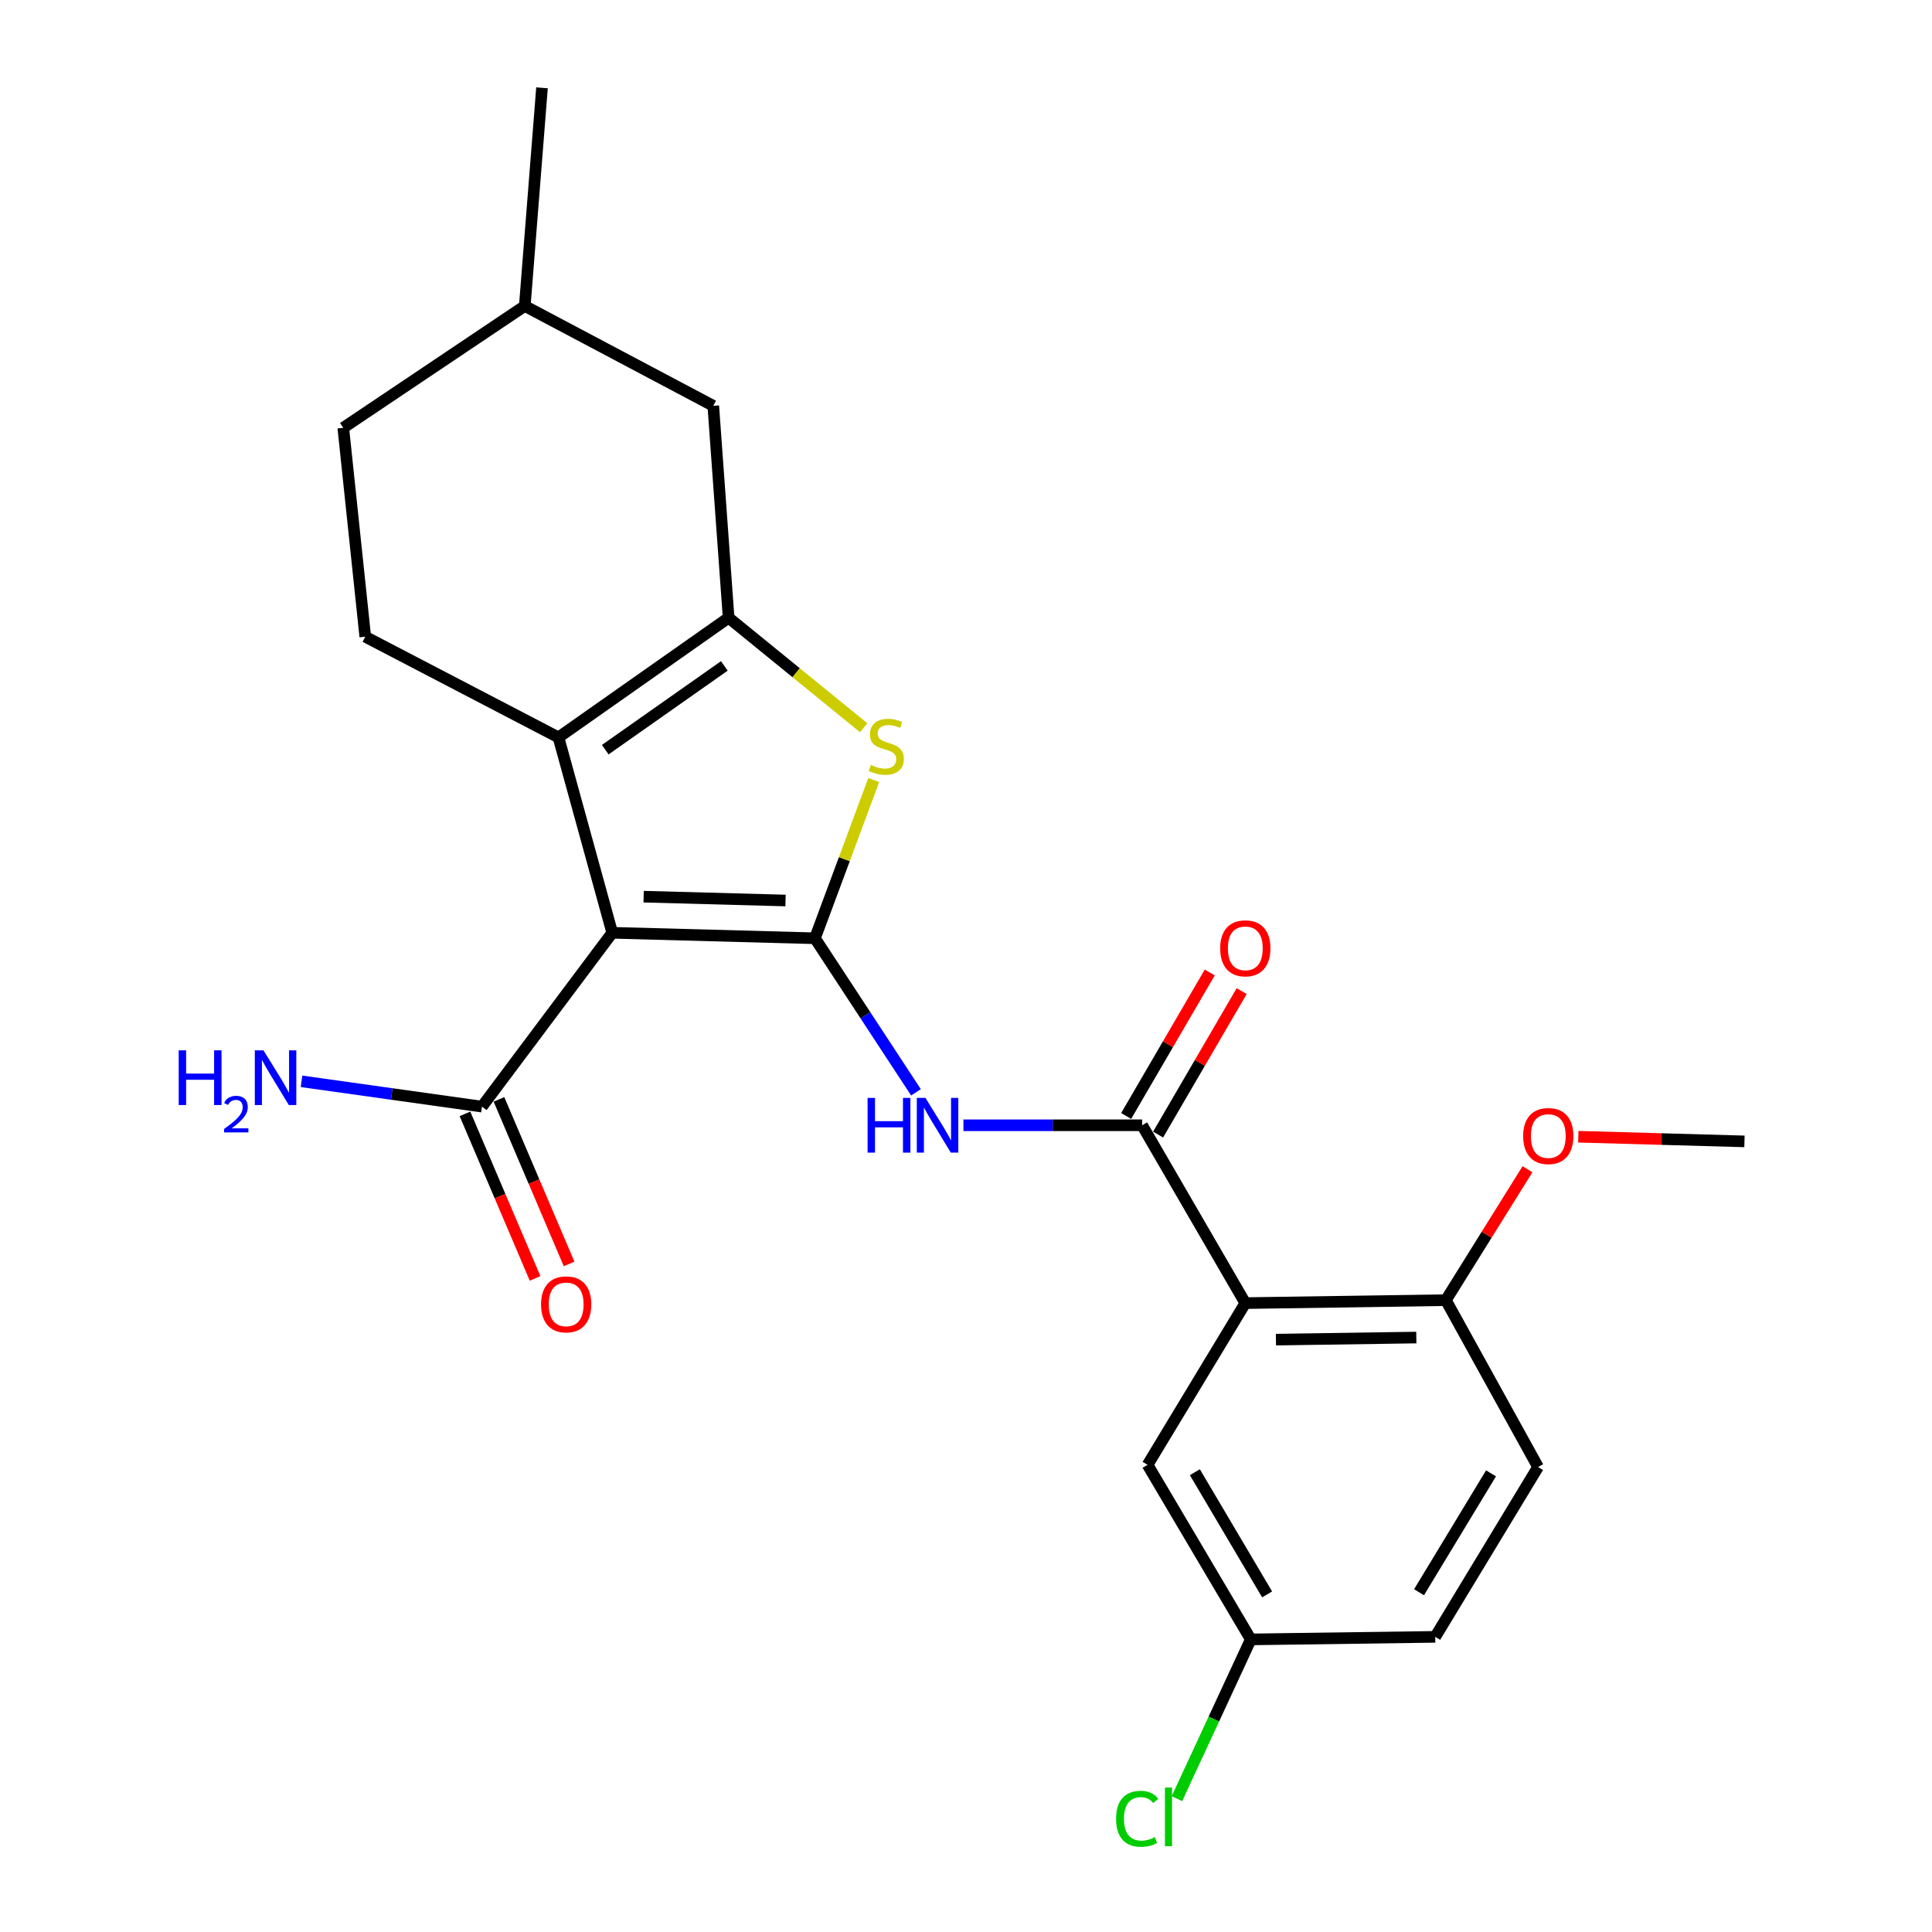 <?xml version='1.0' encoding='iso-8859-1'?>
<svg version='1.1' baseProfile='full'
              xmlns='http://www.w3.org/2000/svg'
                      xmlns:rdkit='http://www.rdkit.org/xml'
                      xmlns:xlink='http://www.w3.org/1999/xlink'
                  xml:space='preserve'
width='1000px' height='1000px' viewBox='0 0 1000 1000'>
<!-- END OF HEADER -->
<rect style='opacity:1.0;fill:#FFFFFF;stroke:none' width='1000' height='1000' x='0' y='0'> </rect>
<path class='bond-0' d='M 421.815,485.648 L 316.894,482.81' style='fill:none;fill-rule:evenodd;stroke:#000000;stroke-width:6px;stroke-linecap:butt;stroke-linejoin:miter;stroke-opacity:1' />
<path class='bond-0' d='M 406.594,466.101 L 333.149,464.114' style='fill:none;fill-rule:evenodd;stroke:#000000;stroke-width:6px;stroke-linecap:butt;stroke-linejoin:miter;stroke-opacity:1' />
<path class='bond-3' d='M 421.815,485.648 L 437.028,444.695' style='fill:none;fill-rule:evenodd;stroke:#000000;stroke-width:6px;stroke-linecap:butt;stroke-linejoin:miter;stroke-opacity:1' />
<path class='bond-3' d='M 437.028,444.695 L 452.241,403.743' style='fill:none;fill-rule:evenodd;stroke:#CCCC00;stroke-width:6px;stroke-linecap:butt;stroke-linejoin:miter;stroke-opacity:1' />
<path class='bond-4' d='M 421.815,485.648 L 447.956,525.517' style='fill:none;fill-rule:evenodd;stroke:#000000;stroke-width:6px;stroke-linecap:butt;stroke-linejoin:miter;stroke-opacity:1' />
<path class='bond-4' d='M 447.956,525.517 L 474.098,565.385' style='fill:none;fill-rule:evenodd;stroke:#0000FF;stroke-width:6px;stroke-linecap:butt;stroke-linejoin:miter;stroke-opacity:1' />
<path class='bond-1' d='M 316.894,482.81 L 289.062,381.673' style='fill:none;fill-rule:evenodd;stroke:#000000;stroke-width:6px;stroke-linecap:butt;stroke-linejoin:miter;stroke-opacity:1' />
<path class='bond-7' d='M 316.894,482.81 L 249.465,572.79' style='fill:none;fill-rule:evenodd;stroke:#000000;stroke-width:6px;stroke-linecap:butt;stroke-linejoin:miter;stroke-opacity:1' />
<path class='bond-8' d='M 289.062,381.673 L 189.061,329.569' style='fill:none;fill-rule:evenodd;stroke:#000000;stroke-width:6px;stroke-linecap:butt;stroke-linejoin:miter;stroke-opacity:1' />
<path class='bond-24' d='M 289.062,381.673 L 377.128,319.739' style='fill:none;fill-rule:evenodd;stroke:#000000;stroke-width:6px;stroke-linecap:butt;stroke-linejoin:miter;stroke-opacity:1' />
<path class='bond-24' d='M 313.276,388.029 L 374.922,344.675' style='fill:none;fill-rule:evenodd;stroke:#000000;stroke-width:6px;stroke-linecap:butt;stroke-linejoin:miter;stroke-opacity:1' />
<path class='bond-2' d='M 377.128,319.739 L 412.085,348.206' style='fill:none;fill-rule:evenodd;stroke:#000000;stroke-width:6px;stroke-linecap:butt;stroke-linejoin:miter;stroke-opacity:1' />
<path class='bond-2' d='M 412.085,348.206 L 447.043,376.673' style='fill:none;fill-rule:evenodd;stroke:#CCCC00;stroke-width:6px;stroke-linecap:butt;stroke-linejoin:miter;stroke-opacity:1' />
<path class='bond-10' d='M 377.128,319.739 L 369.19,210.057' style='fill:none;fill-rule:evenodd;stroke:#000000;stroke-width:6px;stroke-linecap:butt;stroke-linejoin:miter;stroke-opacity:1' />
<path class='bond-5' d='M 498.667,582.439 L 544.917,582.439' style='fill:none;fill-rule:evenodd;stroke:#0000FF;stroke-width:6px;stroke-linecap:butt;stroke-linejoin:miter;stroke-opacity:1' />
<path class='bond-5' d='M 544.917,582.439 L 591.167,582.439' style='fill:none;fill-rule:evenodd;stroke:#000000;stroke-width:6px;stroke-linecap:butt;stroke-linejoin:miter;stroke-opacity:1' />
<path class='bond-6' d='M 591.167,582.439 L 644.568,674.49' style='fill:none;fill-rule:evenodd;stroke:#000000;stroke-width:6px;stroke-linecap:butt;stroke-linejoin:miter;stroke-opacity:1' />
<path class='bond-12' d='M 599.432,587.253 L 621.06,550.125' style='fill:none;fill-rule:evenodd;stroke:#000000;stroke-width:6px;stroke-linecap:butt;stroke-linejoin:miter;stroke-opacity:1' />
<path class='bond-12' d='M 621.06,550.125 L 642.689,512.997' style='fill:none;fill-rule:evenodd;stroke:#FF0000;stroke-width:6px;stroke-linecap:butt;stroke-linejoin:miter;stroke-opacity:1' />
<path class='bond-12' d='M 582.903,577.625 L 604.532,540.496' style='fill:none;fill-rule:evenodd;stroke:#000000;stroke-width:6px;stroke-linecap:butt;stroke-linejoin:miter;stroke-opacity:1' />
<path class='bond-12' d='M 604.532,540.496 L 626.16,503.368' style='fill:none;fill-rule:evenodd;stroke:#FF0000;stroke-width:6px;stroke-linecap:butt;stroke-linejoin:miter;stroke-opacity:1' />
<path class='bond-9' d='M 644.568,674.49 L 748.373,672.96' style='fill:none;fill-rule:evenodd;stroke:#000000;stroke-width:6px;stroke-linecap:butt;stroke-linejoin:miter;stroke-opacity:1' />
<path class='bond-9' d='M 660.421,693.387 L 733.084,692.316' style='fill:none;fill-rule:evenodd;stroke:#000000;stroke-width:6px;stroke-linecap:butt;stroke-linejoin:miter;stroke-opacity:1' />
<path class='bond-11' d='M 644.568,674.49 L 593.983,758.2' style='fill:none;fill-rule:evenodd;stroke:#000000;stroke-width:6px;stroke-linecap:butt;stroke-linejoin:miter;stroke-opacity:1' />
<path class='bond-13' d='M 240.667,576.539 L 258.814,619.122' style='fill:none;fill-rule:evenodd;stroke:#000000;stroke-width:6px;stroke-linecap:butt;stroke-linejoin:miter;stroke-opacity:1' />
<path class='bond-13' d='M 258.814,619.122 L 276.961,661.704' style='fill:none;fill-rule:evenodd;stroke:#FF0000;stroke-width:6px;stroke-linecap:butt;stroke-linejoin:miter;stroke-opacity:1' />
<path class='bond-13' d='M 258.264,569.04 L 276.411,611.622' style='fill:none;fill-rule:evenodd;stroke:#000000;stroke-width:6px;stroke-linecap:butt;stroke-linejoin:miter;stroke-opacity:1' />
<path class='bond-13' d='M 276.411,611.622 L 294.558,654.205' style='fill:none;fill-rule:evenodd;stroke:#FF0000;stroke-width:6px;stroke-linecap:butt;stroke-linejoin:miter;stroke-opacity:1' />
<path class='bond-15' d='M 249.465,572.79 L 202.767,566.24' style='fill:none;fill-rule:evenodd;stroke:#000000;stroke-width:6px;stroke-linecap:butt;stroke-linejoin:miter;stroke-opacity:1' />
<path class='bond-15' d='M 202.767,566.24 L 156.069,559.69' style='fill:none;fill-rule:evenodd;stroke:#0000FF;stroke-width:6px;stroke-linecap:butt;stroke-linejoin:miter;stroke-opacity:1' />
<path class='bond-17' d='M 189.061,329.569 L 177.68,221.428' style='fill:none;fill-rule:evenodd;stroke:#000000;stroke-width:6px;stroke-linecap:butt;stroke-linejoin:miter;stroke-opacity:1' />
<path class='bond-14' d='M 748.373,672.96 L 796.099,759.326' style='fill:none;fill-rule:evenodd;stroke:#000000;stroke-width:6px;stroke-linecap:butt;stroke-linejoin:miter;stroke-opacity:1' />
<path class='bond-21' d='M 748.373,672.96 L 769.499,639.079' style='fill:none;fill-rule:evenodd;stroke:#000000;stroke-width:6px;stroke-linecap:butt;stroke-linejoin:miter;stroke-opacity:1' />
<path class='bond-21' d='M 769.499,639.079 L 790.626,605.198' style='fill:none;fill-rule:evenodd;stroke:#FF0000;stroke-width:6px;stroke-linecap:butt;stroke-linejoin:miter;stroke-opacity:1' />
<path class='bond-19' d='M 369.19,210.057 L 271.623,158.367' style='fill:none;fill-rule:evenodd;stroke:#000000;stroke-width:6px;stroke-linecap:butt;stroke-linejoin:miter;stroke-opacity:1' />
<path class='bond-16' d='M 593.983,758.2 L 647.406,848.551' style='fill:none;fill-rule:evenodd;stroke:#000000;stroke-width:6px;stroke-linecap:butt;stroke-linejoin:miter;stroke-opacity:1' />
<path class='bond-16' d='M 618.462,762.017 L 655.858,825.262' style='fill:none;fill-rule:evenodd;stroke:#000000;stroke-width:6px;stroke-linecap:butt;stroke-linejoin:miter;stroke-opacity:1' />
<path class='bond-26' d='M 796.099,759.326 L 742.868,847.233' style='fill:none;fill-rule:evenodd;stroke:#000000;stroke-width:6px;stroke-linecap:butt;stroke-linejoin:miter;stroke-opacity:1' />
<path class='bond-26' d='M 771.752,762.604 L 734.49,824.139' style='fill:none;fill-rule:evenodd;stroke:#000000;stroke-width:6px;stroke-linecap:butt;stroke-linejoin:miter;stroke-opacity:1' />
<path class='bond-18' d='M 647.406,848.551 L 742.868,847.233' style='fill:none;fill-rule:evenodd;stroke:#000000;stroke-width:6px;stroke-linecap:butt;stroke-linejoin:miter;stroke-opacity:1' />
<path class='bond-20' d='M 647.406,848.551 L 628.289,889.773' style='fill:none;fill-rule:evenodd;stroke:#000000;stroke-width:6px;stroke-linecap:butt;stroke-linejoin:miter;stroke-opacity:1' />
<path class='bond-20' d='M 628.289,889.773 L 609.173,930.994' style='fill:none;fill-rule:evenodd;stroke:#00CC00;stroke-width:6px;stroke-linecap:butt;stroke-linejoin:miter;stroke-opacity:1' />
<path class='bond-25' d='M 177.68,221.428 L 271.623,158.367' style='fill:none;fill-rule:evenodd;stroke:#000000;stroke-width:6px;stroke-linecap:butt;stroke-linejoin:miter;stroke-opacity:1' />
<path class='bond-23' d='M 271.623,158.367 L 280.539,45.455' style='fill:none;fill-rule:evenodd;stroke:#000000;stroke-width:6px;stroke-linecap:butt;stroke-linejoin:miter;stroke-opacity:1' />
<path class='bond-22' d='M 816.931,588.369 L 859.932,589.575' style='fill:none;fill-rule:evenodd;stroke:#FF0000;stroke-width:6px;stroke-linecap:butt;stroke-linejoin:miter;stroke-opacity:1' />
<path class='bond-22' d='M 859.932,589.575 L 902.933,590.781' style='fill:none;fill-rule:evenodd;stroke:#000000;stroke-width:6px;stroke-linecap:butt;stroke-linejoin:miter;stroke-opacity:1' />
<path  class='atom-4' d='M 450.754 395.931
Q 451.074 396.051, 452.394 396.611
Q 453.714 397.171, 455.154 397.531
Q 456.634 397.851, 458.074 397.851
Q 460.754 397.851, 462.314 396.571
Q 463.874 395.251, 463.874 392.971
Q 463.874 391.411, 463.074 390.451
Q 462.314 389.491, 461.114 388.971
Q 459.914 388.451, 457.914 387.851
Q 455.394 387.091, 453.874 386.371
Q 452.394 385.651, 451.314 384.131
Q 450.274 382.611, 450.274 380.051
Q 450.274 376.491, 452.674 374.291
Q 455.114 372.091, 459.914 372.091
Q 463.194 372.091, 466.914 373.651
L 465.994 376.731
Q 462.594 375.331, 460.034 375.331
Q 457.274 375.331, 455.754 376.491
Q 454.234 377.611, 454.274 379.571
Q 454.274 381.091, 455.034 382.011
Q 455.834 382.931, 456.954 383.451
Q 458.114 383.971, 460.034 384.571
Q 462.594 385.371, 464.114 386.171
Q 465.634 386.971, 466.714 388.611
Q 467.834 390.211, 467.834 392.971
Q 467.834 396.891, 465.194 399.011
Q 462.594 401.091, 458.234 401.091
Q 455.714 401.091, 453.794 400.531
Q 451.914 400.011, 449.674 399.091
L 450.754 395.931
' fill='#CCCC00'/>
<path  class='atom-5' d='M 449.059 568.279
L 452.899 568.279
L 452.899 580.319
L 467.379 580.319
L 467.379 568.279
L 471.219 568.279
L 471.219 596.599
L 467.379 596.599
L 467.379 583.519
L 452.899 583.519
L 452.899 596.599
L 449.059 596.599
L 449.059 568.279
' fill='#0000FF'/>
<path  class='atom-5' d='M 479.019 568.279
L 488.299 583.279
Q 489.219 584.759, 490.699 587.439
Q 492.179 590.119, 492.259 590.279
L 492.259 568.279
L 496.019 568.279
L 496.019 596.599
L 492.139 596.599
L 482.179 580.199
Q 481.019 578.279, 479.779 576.079
Q 478.579 573.879, 478.219 573.199
L 478.219 596.599
L 474.539 596.599
L 474.539 568.279
L 479.019 568.279
' fill='#0000FF'/>
<path  class='atom-13' d='M 631.568 490.85
Q 631.568 484.05, 634.928 480.25
Q 638.288 476.45, 644.568 476.45
Q 650.848 476.45, 654.208 480.25
Q 657.568 484.05, 657.568 490.85
Q 657.568 497.73, 654.168 501.65
Q 650.768 505.53, 644.568 505.53
Q 638.328 505.53, 634.928 501.65
Q 631.568 497.77, 631.568 490.85
M 644.568 502.33
Q 648.888 502.33, 651.208 499.45
Q 653.568 496.53, 653.568 490.85
Q 653.568 485.29, 651.208 482.49
Q 648.888 479.65, 644.568 479.65
Q 640.248 479.65, 637.888 482.45
Q 635.568 485.25, 635.568 490.85
Q 635.568 496.57, 637.888 499.45
Q 640.248 502.33, 644.568 502.33
' fill='#FF0000'/>
<path  class='atom-14' d='M 280.047 675.134
Q 280.047 668.334, 283.407 664.534
Q 286.767 660.734, 293.047 660.734
Q 299.327 660.734, 302.687 664.534
Q 306.047 668.334, 306.047 675.134
Q 306.047 682.014, 302.647 685.934
Q 299.247 689.814, 293.047 689.814
Q 286.807 689.814, 283.407 685.934
Q 280.047 682.054, 280.047 675.134
M 293.047 686.614
Q 297.367 686.614, 299.687 683.734
Q 302.047 680.814, 302.047 675.134
Q 302.047 669.574, 299.687 666.774
Q 297.367 663.934, 293.047 663.934
Q 288.727 663.934, 286.367 666.734
Q 284.047 669.534, 284.047 675.134
Q 284.047 680.854, 286.367 683.734
Q 288.727 686.614, 293.047 686.614
' fill='#FF0000'/>
<path  class='atom-16' d='M 92.499 543.646
L 96.339 543.646
L 96.339 555.686
L 110.819 555.686
L 110.819 543.646
L 114.659 543.646
L 114.659 571.966
L 110.819 571.966
L 110.819 558.886
L 96.339 558.886
L 96.339 571.966
L 92.499 571.966
L 92.499 543.646
' fill='#0000FF'/>
<path  class='atom-16' d='M 116.032 570.972
Q 116.718 569.203, 118.355 568.226
Q 119.992 567.223, 122.262 567.223
Q 125.087 567.223, 126.671 568.754
Q 128.255 570.286, 128.255 573.005
Q 128.255 575.777, 126.196 578.364
Q 124.163 580.951, 119.939 584.014
L 128.572 584.014
L 128.572 586.126
L 115.979 586.126
L 115.979 584.357
Q 119.464 581.875, 121.523 580.027
Q 123.608 578.179, 124.612 576.516
Q 125.615 574.853, 125.615 573.137
Q 125.615 571.342, 124.717 570.338
Q 123.82 569.335, 122.262 569.335
Q 120.757 569.335, 119.754 569.942
Q 118.751 570.55, 118.038 571.896
L 116.032 570.972
' fill='#0000FF'/>
<path  class='atom-16' d='M 136.372 543.646
L 145.652 558.646
Q 146.572 560.126, 148.052 562.806
Q 149.532 565.486, 149.612 565.646
L 149.612 543.646
L 153.372 543.646
L 153.372 571.966
L 149.492 571.966
L 139.532 555.566
Q 138.372 553.646, 137.132 551.446
Q 135.932 549.246, 135.572 548.566
L 135.572 571.966
L 131.892 571.966
L 131.892 543.646
L 136.372 543.646
' fill='#0000FF'/>
<path  class='atom-21' d='M 577.682 941.402
Q 577.682 934.362, 580.962 930.682
Q 584.282 926.962, 590.562 926.962
Q 596.402 926.962, 599.522 931.082
L 596.882 933.242
Q 594.602 930.242, 590.562 930.242
Q 586.282 930.242, 584.002 933.122
Q 581.762 935.962, 581.762 941.402
Q 581.762 947.002, 584.082 949.882
Q 586.442 952.762, 591.002 952.762
Q 594.122 952.762, 597.762 950.882
L 598.882 953.882
Q 597.402 954.842, 595.162 955.402
Q 592.922 955.962, 590.442 955.962
Q 584.282 955.962, 580.962 952.202
Q 577.682 948.442, 577.682 941.402
' fill='#00CC00'/>
<path  class='atom-21' d='M 602.962 925.242
L 606.642 925.242
L 606.642 955.602
L 602.962 955.602
L 602.962 925.242
' fill='#00CC00'/>
<path  class='atom-22' d='M 788.391 588.013
Q 788.391 581.213, 791.751 577.413
Q 795.111 573.613, 801.391 573.613
Q 807.671 573.613, 811.031 577.413
Q 814.391 581.213, 814.391 588.013
Q 814.391 594.893, 810.991 598.813
Q 807.591 602.693, 801.391 602.693
Q 795.151 602.693, 791.751 598.813
Q 788.391 594.933, 788.391 588.013
M 801.391 599.493
Q 805.711 599.493, 808.031 596.613
Q 810.391 593.693, 810.391 588.013
Q 810.391 582.453, 808.031 579.653
Q 805.711 576.813, 801.391 576.813
Q 797.071 576.813, 794.711 579.613
Q 792.391 582.413, 792.391 588.013
Q 792.391 593.733, 794.711 596.613
Q 797.071 599.493, 801.391 599.493
' fill='#FF0000'/>
</svg>
